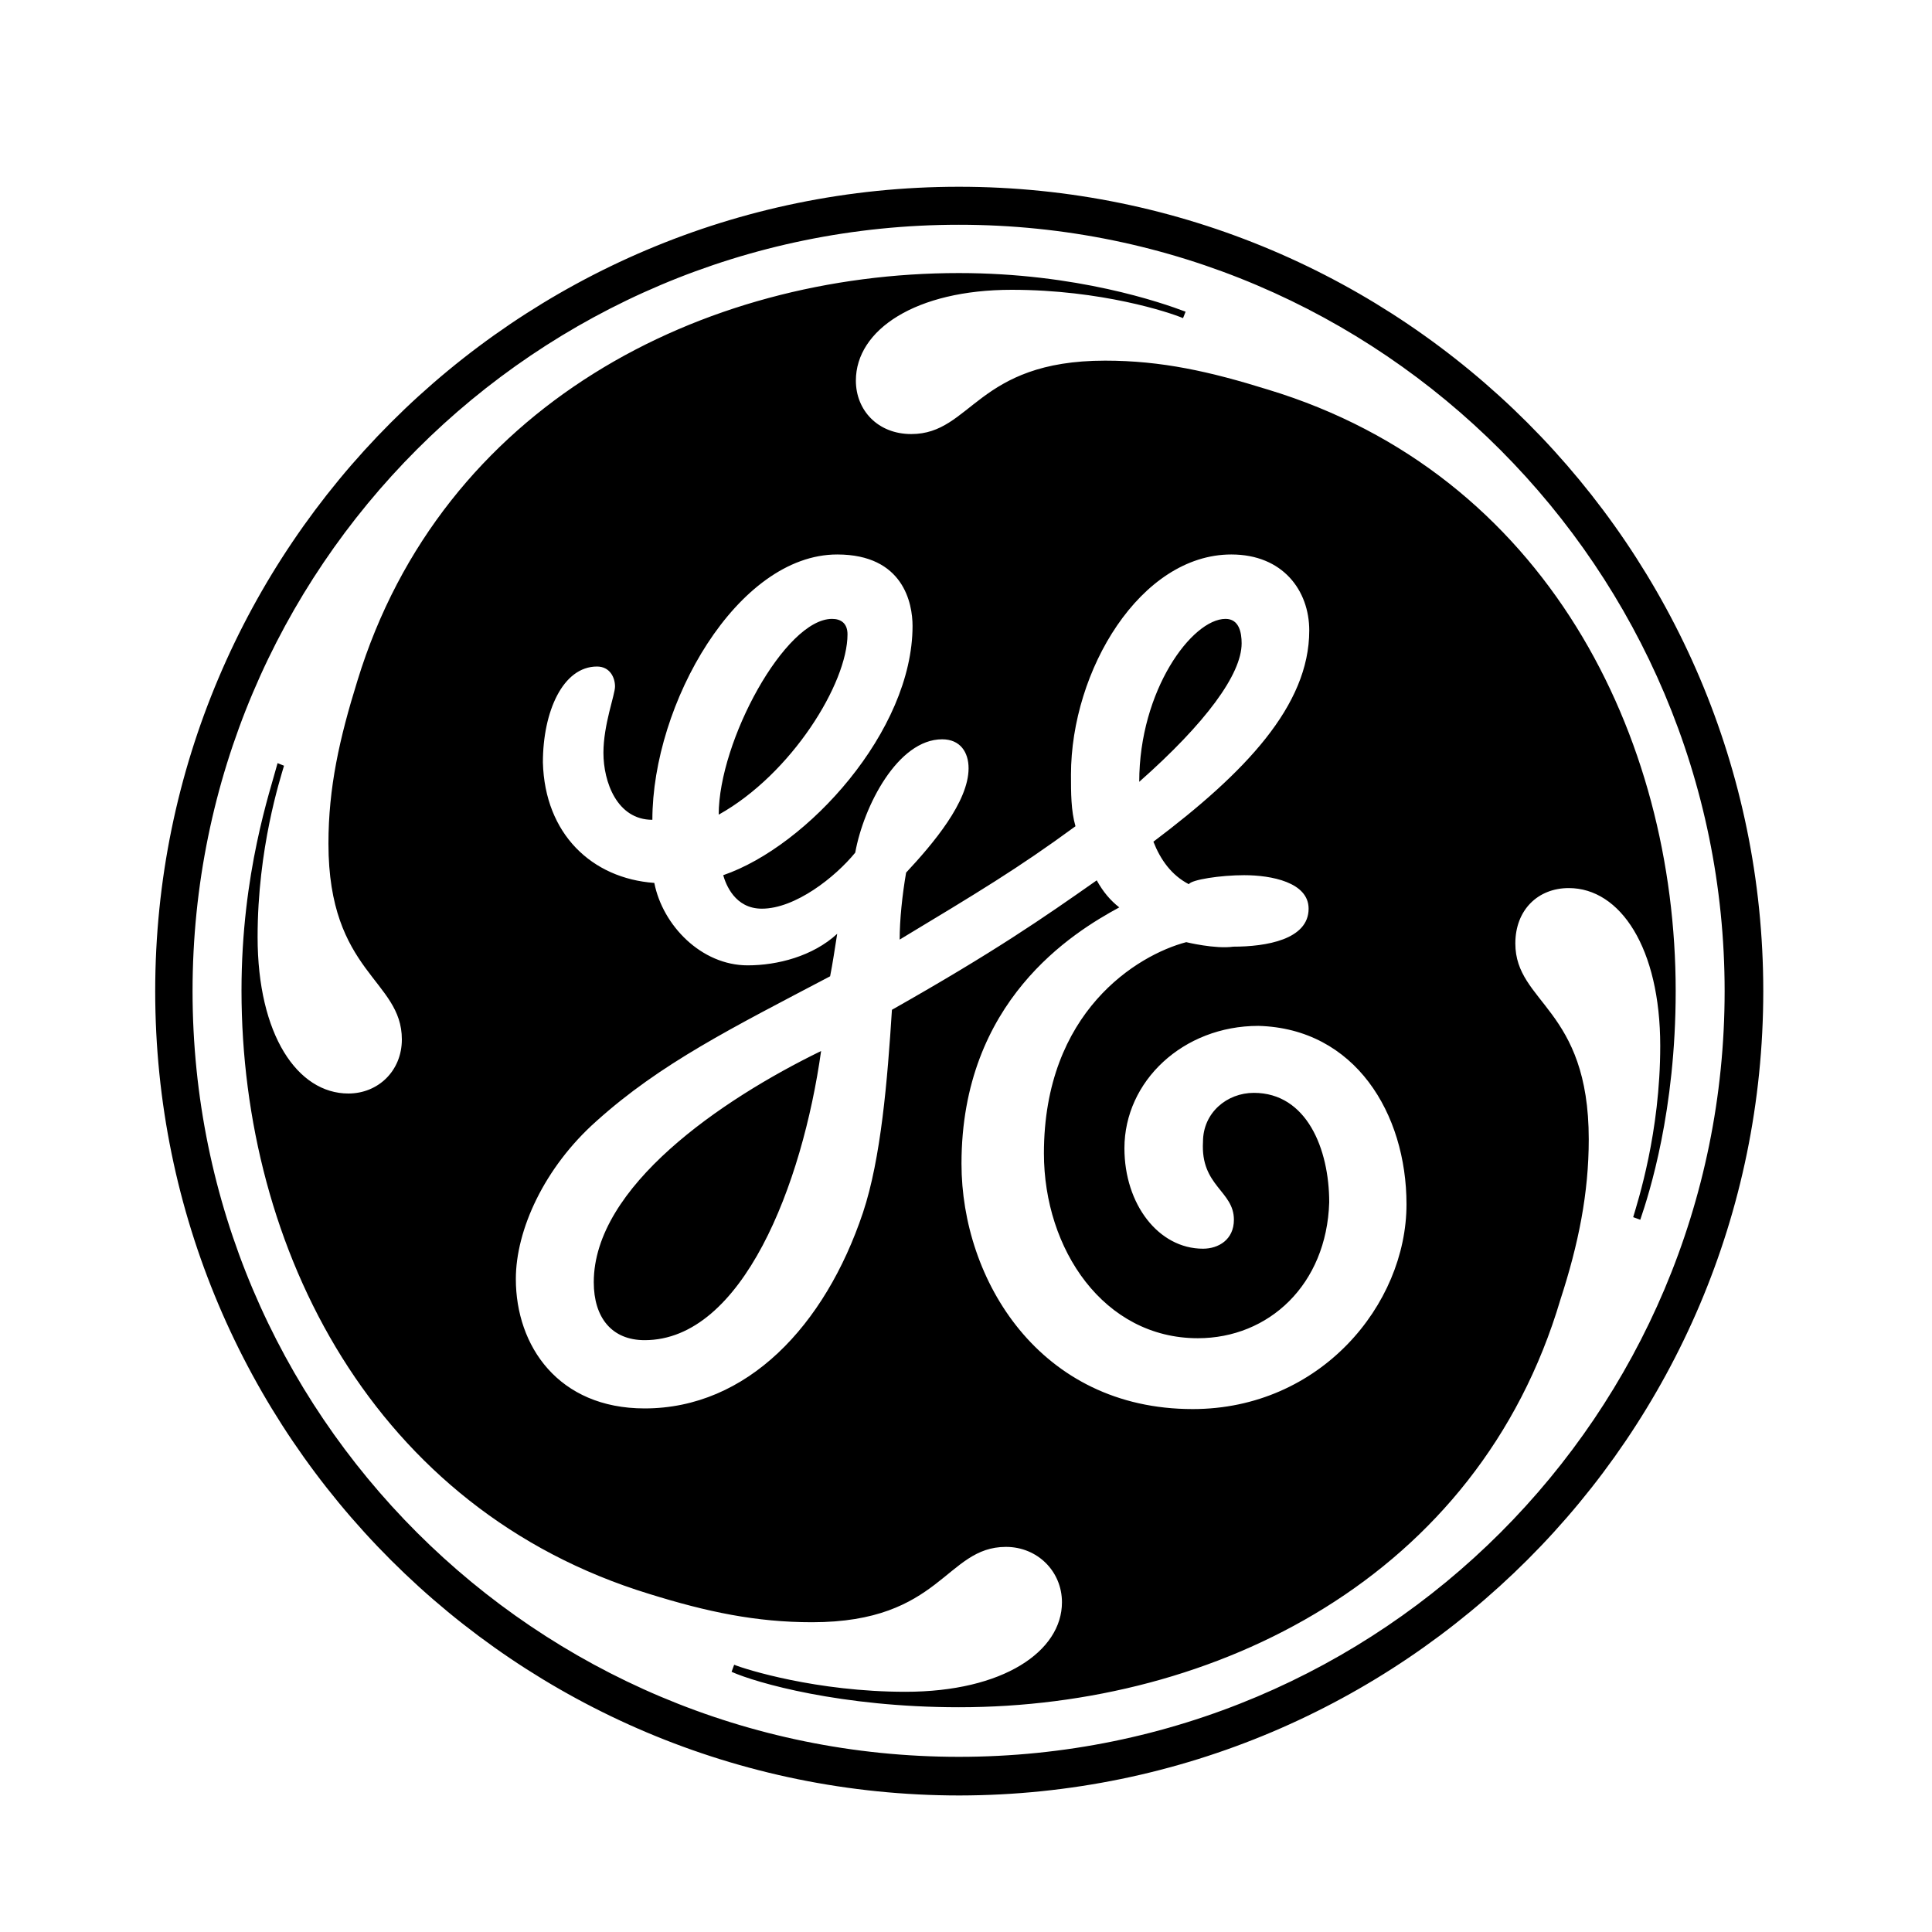 <?xml version="1.0" encoding="utf-8"?>
<!-- Generator: Adobe Illustrator 19.2.0, SVG Export Plug-In . SVG Version: 6.00 Build 0)  -->
<svg version="1.1" id="Layer_2" xmlns="http://www.w3.org/2000/svg" xmlns:xlink="http://www.w3.org/1999/xlink" x="0px" y="0px"
	 viewBox="0 0 300 300" style="enable-background:new 0 0 300 300;" xml:space="preserve">
<style type="text/css">
	.st0{fill-rule:evenodd;clip-rule:evenodd;}
</style>
<g>
	<path class="st0" d="M273.8,153.9C273.8,85,217.7,29,148.9,29C80.1,29,24.1,85,24.1,153.9c0,69.1,56,124.9,124.9,124.9
		C217.7,278.7,273.8,223,273.8,153.9L273.8,153.9L273.8,153.9z M267.8,153.9c0,65.7-53.2,118.9-118.9,118.9
		c-65.7,0-119-53.2-119-118.9c0-65.7,53.3-119,119-119C214.6,34.9,267.8,88.5,267.8,153.9L267.8,153.9L267.8,153.9z M260.2,153.9
		c0-39.5-20.1-80.3-63.3-93.4c-9-2.8-16.5-4.5-25.3-4.5c-20,0-20.7,11.4-30.1,11.4c-5.2,0-8.6-3.7-8.6-8.3c0-7.9,9.3-14.1,24.2-14.1
		c13.9,0,24.5,3.5,26.6,4.4l0.4-1c-3.7-1.4-16.9-6-35.2-6c-39.8,0-80.3,20.5-93.4,63.3c-2.8,9-4.5,16.6-4.5,25.3
		c0,20.1,11.4,21.1,11.4,30.4c0,4.9-3.7,8.4-8.3,8.4c-7.9,0-14.1-9.1-14.1-24.3c0-13.8,3.5-24.5,4.1-26.6l-1-0.4
		c-1.1,4.2-5.6,17-5.6,35.3c0,40.1,20.5,80.6,63.3,93.7c9,2.8,16.6,4.4,25.3,4.4c20.1,0,20.7-11.7,30.1-11.7c4.9,0,8.7,3.8,8.7,8.6
		c0,7.6-9.1,13.9-24.3,13.9c-13.8,0-24.9-3.5-26.6-4.2l-0.4,1.1c3.8,1.7,17,5.5,35.3,5.5c39.8,0,80.6-20.1,93.4-63.3
		c2.8-8.6,4.4-16.5,4.4-24.9c0-20.4-11.4-21.1-11.4-30.4c0-5.2,3.5-8.6,8.3-8.6c8,0,14.2,9.3,14.2,24.5c0,13.5-3.5,24.2-4.2,26.6
		l1.1,0.4C256.1,185.3,260.2,172.5,260.2,153.9L260.2,153.9L260.2,153.9z M218.4,187c0,15.6-13.4,31.8-33.2,31.8
		c-23.8,0-35.9-20.1-35.9-38.1c0-25.3,17.3-35.9,24.5-39.8c-1.4-1.1-2.5-2.4-3.5-4.2c-8.4,5.9-15.9,11.1-31.8,20.1
		c-0.7,11-1.7,23.1-4.5,31.5c-5.9,17.6-18,30.4-33.9,30.4c-13.4,0-20-9.7-20-20.1c0-7.6,4.4-17.3,12.5-24.5
		c10-9,21.1-14.5,36.3-22.5c0.4-2,0.7-4.1,1.1-6.6c-3.8,3.5-9.3,4.9-13.9,4.9c-7.2,0-13.2-6.2-14.5-12.8c-9.7-0.7-17-7.6-17.3-18.7
		c0-7.9,3.1-14.9,8.4-14.9c2,0,2.8,1.7,2.8,3.1c0,1.3-1.8,5.9-1.8,10.3c0,4.5,2.1,10.4,7.6,10.4c0-18,13.2-41.2,28.7-41.2
		c10.3,0,11.7,7.6,11.7,11.1c0,16.3-16.3,34.2-29.4,38.7c0.4,1.4,1.8,5.2,6,5.2c5.2,0,11.4-4.9,14.5-8.7c1.3-7.2,6.6-17.6,13.5-17.6
		c2.8,0,4.1,2,4.1,4.5c0,5.2-5.5,11.7-9.7,16.2c-0.6,3.5-1,7.3-1,10.4c12.1-7.3,18.3-11,27.3-17.6c-0.7-2.4-0.7-5.2-0.7-8
		c0-16.2,10.8-34.2,24.9-34.2c8,0,12.1,5.6,12.1,11.8c0,11.7-10,22.1-24.2,32.8c1.1,2.8,2.8,5.2,5.5,6.6c0.4-0.7,4.9-1.4,8.6-1.4
		c4.2,0,10,1.1,10,5.2c0,4.8-6.6,5.9-11.7,5.9c-2.8,0.4-7.3-0.7-7.3-0.7c-7.6,2-22.1,10.8-22.1,32.8c0,14.9,9.3,28.7,23.9,28.7
		c11,0,20-8.3,20.4-21.1c0-8.3-3.5-17-11.7-17c-4.2,0-7.9,3.1-7.9,7.6c-0.4,6.9,4.8,7.6,4.8,12.1c0,3.1-2.4,4.5-4.8,4.5
		c-6.9,0-12.2-6.9-12.2-15.6c0-10.4,9.1-19,20.8-19C210.4,159.7,218.4,172.9,218.4,187L218.4,187L218.4,187z M192.8,99.9
		c0-1.7-0.4-3.8-2.5-3.8c-5.2,0-13.4,11.1-13.4,25.3C187.2,112.3,192.8,104.7,192.8,99.9L192.8,99.9L192.8,99.9z M131.6,98.5
		c0-1.7-1-2.4-2.4-2.4c-7.3,0-17.6,19-17.6,30.4C122.9,120.2,131.6,106.1,131.6,98.5L131.6,98.5L131.6,98.5z M127.5,163.2
		c-15.6,7.6-35.3,21.1-35.3,35.9c0,5.5,2.8,9,7.9,9C115.3,208.1,124.6,183.9,127.5,163.2L127.5,163.2L127.5,163.2z"/>
</g>
</svg>
